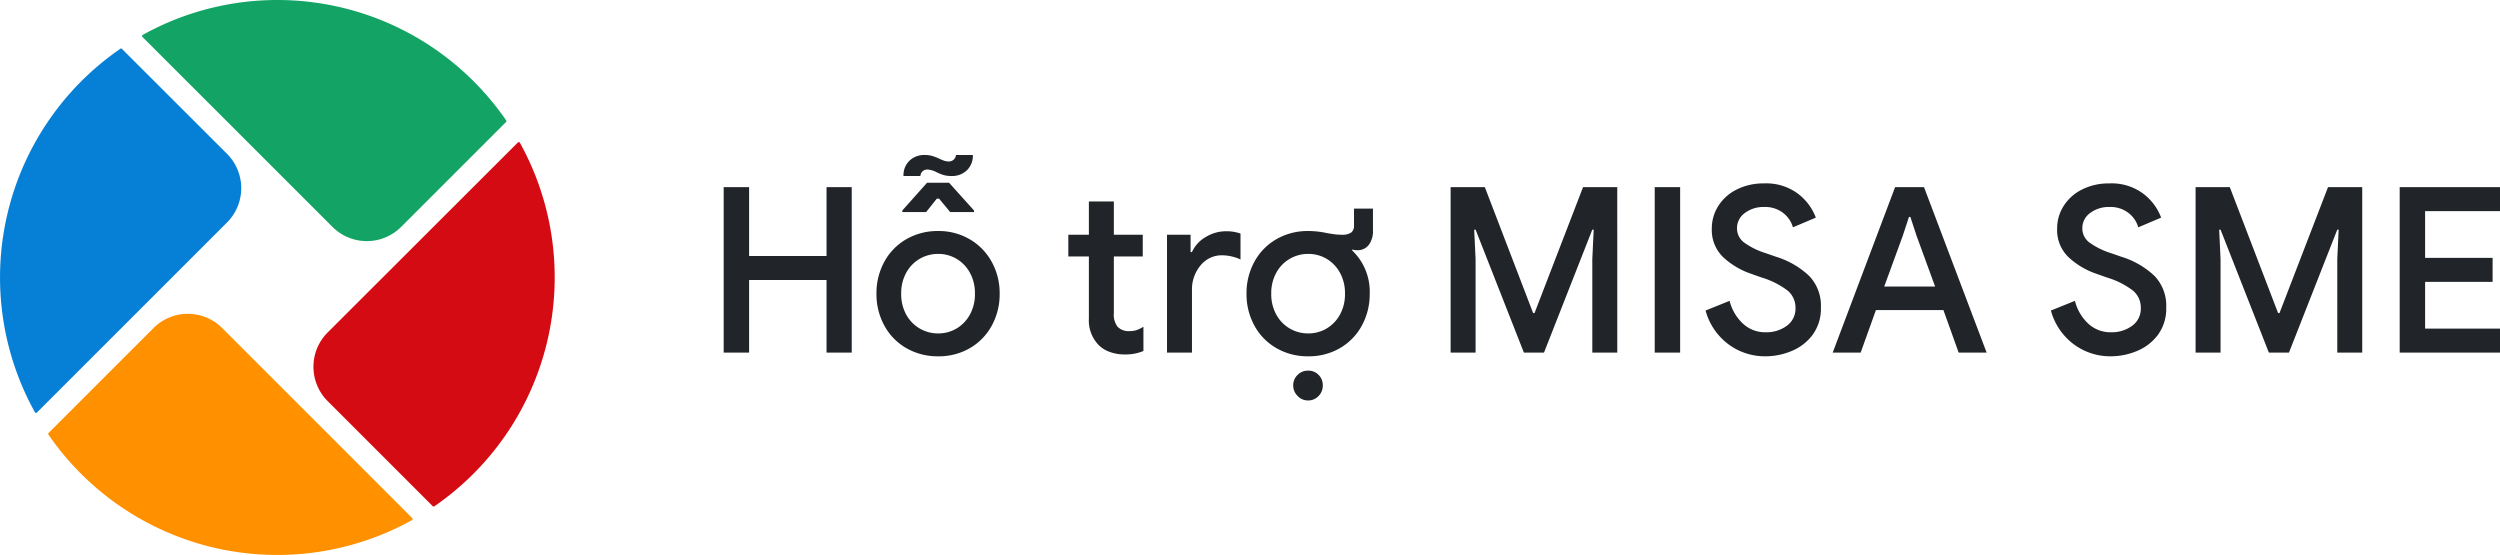 <svg xmlns="http://www.w3.org/2000/svg" width="216.318" height="48.019" viewBox="0 0 216.318 48.019">
  <g id="Group_47790" data-name="Group 47790" transform="translate(-4002.002 -1477.49)">
    <path id="Path_83208" data-name="Path 83208" d="M1.62-14.32h2.2v5.96h6.7v-5.96H12.7V0H10.52V-6.28H3.82V0H1.62ZM22.93-.39a5.331,5.331,0,0,1-2.75.71,5.385,5.385,0,0,1-2.76-.71,4.993,4.993,0,0,1-1.9-1.95,5.644,5.644,0,0,1-.68-2.76,5.644,5.644,0,0,1,.68-2.76,4.993,4.993,0,0,1,1.9-1.95,5.385,5.385,0,0,1,2.76-.71,5.289,5.289,0,0,1,2.74.72,5.064,5.064,0,0,1,1.9,1.96A5.6,5.6,0,0,1,25.5-5.1a5.644,5.644,0,0,1-.68,2.76A5.014,5.014,0,0,1,22.93-.39ZM18.59-2.08a3.133,3.133,0,0,0,1.59.42,3.079,3.079,0,0,0,1.58-.42,3.14,3.14,0,0,0,1.16-1.2,3.642,3.642,0,0,0,.44-1.82,3.642,3.642,0,0,0-.44-1.82,3.14,3.14,0,0,0-1.16-1.2,3.079,3.079,0,0,0-1.58-.42,3.133,3.133,0,0,0-1.59.42,3.117,3.117,0,0,0-1.17,1.2,3.642,3.642,0,0,0-.44,1.82,3.642,3.642,0,0,0,.44,1.82A3.117,3.117,0,0,0,18.59-2.08Zm-1.41-13.2a1.74,1.74,0,0,1,.52-1.33,1.848,1.848,0,0,1,1.32-.49,2.226,2.226,0,0,1,.63.08,5.288,5.288,0,0,1,.63.24,3.424,3.424,0,0,0,.4.17,1.2,1.2,0,0,0,.4.07.613.613,0,0,0,.64-.56h1.46a1.74,1.74,0,0,1-.52,1.33,1.848,1.848,0,0,1-1.32.49,2.421,2.421,0,0,1-.71-.09,4.069,4.069,0,0,1-.61-.25,1.979,1.979,0,0,0-.76-.22.587.587,0,0,0-.62.56Zm-.1,2.98,2.14-2.4h1.9l2.16,2.4v.14H21.22l-.96-1.16h-.2l-.92,1.16H17.08ZM36.32.16a3.76,3.76,0,0,1-1.27-.21,2.562,2.562,0,0,1-.97-.59,3.053,3.053,0,0,1-.86-2.32V-8.32H31.44V-10.2h1.78v-2.88h2.16v2.88h2.5v1.88h-2.5v4.9a1.712,1.712,0,0,0,.32,1.18,1.326,1.326,0,0,0,1.04.38,1.9,1.9,0,0,0,.62-.09,2.929,2.929,0,0,0,.58-.29v2.1A3.993,3.993,0,0,1,36.32.16ZM39.98-10.2h2.04v1.5h.12a2.85,2.85,0,0,1,1.17-1.29,3.358,3.358,0,0,1,1.79-.51,3.558,3.558,0,0,1,1.24.2v2.24a3.924,3.924,0,0,0-1.58-.36,2.35,2.35,0,0,0-1.88.88,3.214,3.214,0,0,0-.74,2.14V0H39.98ZM54.95-.39A5.331,5.331,0,0,1,52.2.32a5.385,5.385,0,0,1-2.76-.71,4.993,4.993,0,0,1-1.9-1.95,5.644,5.644,0,0,1-.68-2.76,5.644,5.644,0,0,1,.68-2.76,4.993,4.993,0,0,1,1.9-1.95,5.385,5.385,0,0,1,2.76-.71,7.358,7.358,0,0,1,1.62.18l.5.08a4.866,4.866,0,0,0,.76.06,1.391,1.391,0,0,0,.84-.19.731.731,0,0,0,.24-.61v-1.46H57.8v1.88a1.994,1.994,0,0,1-.36,1.26,1.2,1.2,0,0,1-1,.46A1.666,1.666,0,0,1,56-8.92v.08A4.918,4.918,0,0,1,57.52-5.1a5.644,5.644,0,0,1-.68,2.76A5.014,5.014,0,0,1,54.95-.39ZM50.61-2.08a3.133,3.133,0,0,0,1.59.42,3.079,3.079,0,0,0,1.58-.42,3.14,3.14,0,0,0,1.16-1.2,3.642,3.642,0,0,0,.44-1.82,3.642,3.642,0,0,0-.44-1.82,3.14,3.14,0,0,0-1.16-1.2,3.079,3.079,0,0,0-1.58-.42,3.133,3.133,0,0,0-1.59.42,3.117,3.117,0,0,0-1.17,1.2A3.642,3.642,0,0,0,49-5.1a3.642,3.642,0,0,0,.44,1.82A3.117,3.117,0,0,0,50.61-2.08Zm1.57,6.22a1.215,1.215,0,0,1-.9-.39,1.263,1.263,0,0,1-.38-.91,1.22,1.22,0,0,1,.38-.91,1.247,1.247,0,0,1,.9-.37,1.228,1.228,0,0,1,.92.37,1.255,1.255,0,0,1,.36.91,1.27,1.27,0,0,1-.37.92A1.22,1.22,0,0,1,52.18,4.14ZM64.52-14.32h2.96l4.18,10.9h.12l4.2-10.9h2.96V0H76.78V-8.1l.12-2.54h-.12L72.6,0H70.86L66.68-10.64h-.12l.12,2.54V0H64.52Zm17.66,0h2.2V0h-2.2ZM91.76.32a5.282,5.282,0,0,1-3.2-1.04,5.4,5.4,0,0,1-1.98-2.92l2.08-.84A4.013,4.013,0,0,0,89.8-2.52a2.809,2.809,0,0,0,1.98.76,2.972,2.972,0,0,0,1.83-.56,1.816,1.816,0,0,0,.75-1.54,1.913,1.913,0,0,0-.66-1.49A6.968,6.968,0,0,0,91.42-6.5l-.9-.32a6.7,6.7,0,0,1-2.43-1.45,3.263,3.263,0,0,1-.97-2.47,3.593,3.593,0,0,1,.57-1.96,3.953,3.953,0,0,1,1.6-1.42,5.1,5.1,0,0,1,2.33-.52,4.583,4.583,0,0,1,2.98.91,4.632,4.632,0,0,1,1.52,2.05l-1.98.84a2.412,2.412,0,0,0-.84-1.24,2.549,2.549,0,0,0-1.66-.52,2.652,2.652,0,0,0-1.66.52,1.6,1.6,0,0,0-.68,1.32,1.515,1.515,0,0,0,.61,1.23,6.433,6.433,0,0,0,1.89.93l.92.32a7.243,7.243,0,0,1,2.84,1.66,3.717,3.717,0,0,1,1,2.72,3.815,3.815,0,0,1-.71,2.35A4.27,4.27,0,0,1,94.03-.14,5.878,5.878,0,0,1,91.76.32Zm11.22-14.64h2.5L110.9,0h-2.42l-1.32-3.68h-5.84L100,0H97.58Zm3.46,8.6-1.6-4.38-.54-1.64h-.12l-.54,1.64-1.6,4.38ZM121.64.32a5.282,5.282,0,0,1-3.2-1.04,5.4,5.4,0,0,1-1.98-2.92l2.08-.84a4.013,4.013,0,0,0,1.14,1.96,2.809,2.809,0,0,0,1.98.76,2.972,2.972,0,0,0,1.83-.56,1.816,1.816,0,0,0,.75-1.54,1.913,1.913,0,0,0-.66-1.49A6.968,6.968,0,0,0,121.3-6.5l-.9-.32a6.7,6.7,0,0,1-2.43-1.45,3.263,3.263,0,0,1-.97-2.47,3.593,3.593,0,0,1,.57-1.96,3.953,3.953,0,0,1,1.6-1.42,5.1,5.1,0,0,1,2.33-.52,4.583,4.583,0,0,1,2.98.91A4.632,4.632,0,0,1,126-11.68l-1.98.84a2.412,2.412,0,0,0-.84-1.24,2.549,2.549,0,0,0-1.66-.52,2.652,2.652,0,0,0-1.66.52,1.6,1.6,0,0,0-.68,1.32,1.515,1.515,0,0,0,.61,1.23,6.433,6.433,0,0,0,1.89.93l.92.32a7.243,7.243,0,0,1,2.84,1.66,3.717,3.717,0,0,1,1,2.72,3.815,3.815,0,0,1-.71,2.35,4.27,4.27,0,0,1-1.82,1.41A5.878,5.878,0,0,1,121.64.32Zm7.34-14.64h2.96l4.18,10.9h.12l4.2-10.9h2.96V0h-2.16V-8.1l.12-2.54h-.12L137.06,0h-1.74l-4.18-10.64h-.12l.12,2.54V0h-2.16Zm17.66,0h8.68v2.08h-6.48V-8.2h5.84v2.08h-5.84v4.04h6.48V0h-8.68Z" transform="translate(4063 1508)" fill="#212529"/>
    <g id="Group_9481" data-name="Group 9481" transform="translate(4001.988 1477.495)">
      <g id="Group_9478" data-name="Group 9478" transform="translate(0.014 -0.005)">
        <path id="Path_31169" data-name="Path 31169" d="M1826.411,539.668l9.09,9.079a4.2,4.2,0,0,1,0,5.932l-16.448,16.445a.115.115,0,0,1-.181-.026,24.02,24.02,0,0,1,7.4-31.448.115.115,0,0,1,.151.016Z" transform="translate(-1815.854 -535.433)" fill="#067fd6"/>
        <path id="Path_31170" data-name="Path 31170" d="M1880.05,534.546a24.074,24.074,0,0,1,2.818,3.38.115.115,0,0,1-.014.149l-9.076,9.074a4.2,4.2,0,0,1-5.934,0L1851.4,530.711a.115.115,0,0,1,.026-.182,24.009,24.009,0,0,1,28.625,4.015Z" transform="translate(-1839.072 -527.513)" fill="#13a465"/>
        <path id="Path_31171" data-name="Path 31171" d="M1911.921,563.045a.115.115,0,0,1,.182.026,24.042,24.042,0,0,1-7.4,31.448.115.115,0,0,1-.15-.014l-9.09-9.089a4.2,4.2,0,0,1,0-5.932Z" transform="translate(-1867.115 -550.713)" fill="#d40b12"/>
        <path id="Path_31172" data-name="Path 31172" d="M1843.015,607.146l16.443,16.442a.114.114,0,0,1,.033.1.115.115,0,0,1-.058.085,24.035,24.035,0,0,1-31.446-7.4.115.115,0,0,1,.013-.151l9.079-9.078a4.2,4.2,0,0,1,5.934,0Z" transform="translate(-1823.793 -578.763)" fill="#ff9100"/>
      </g>
    </g>
  </g>
</svg>
